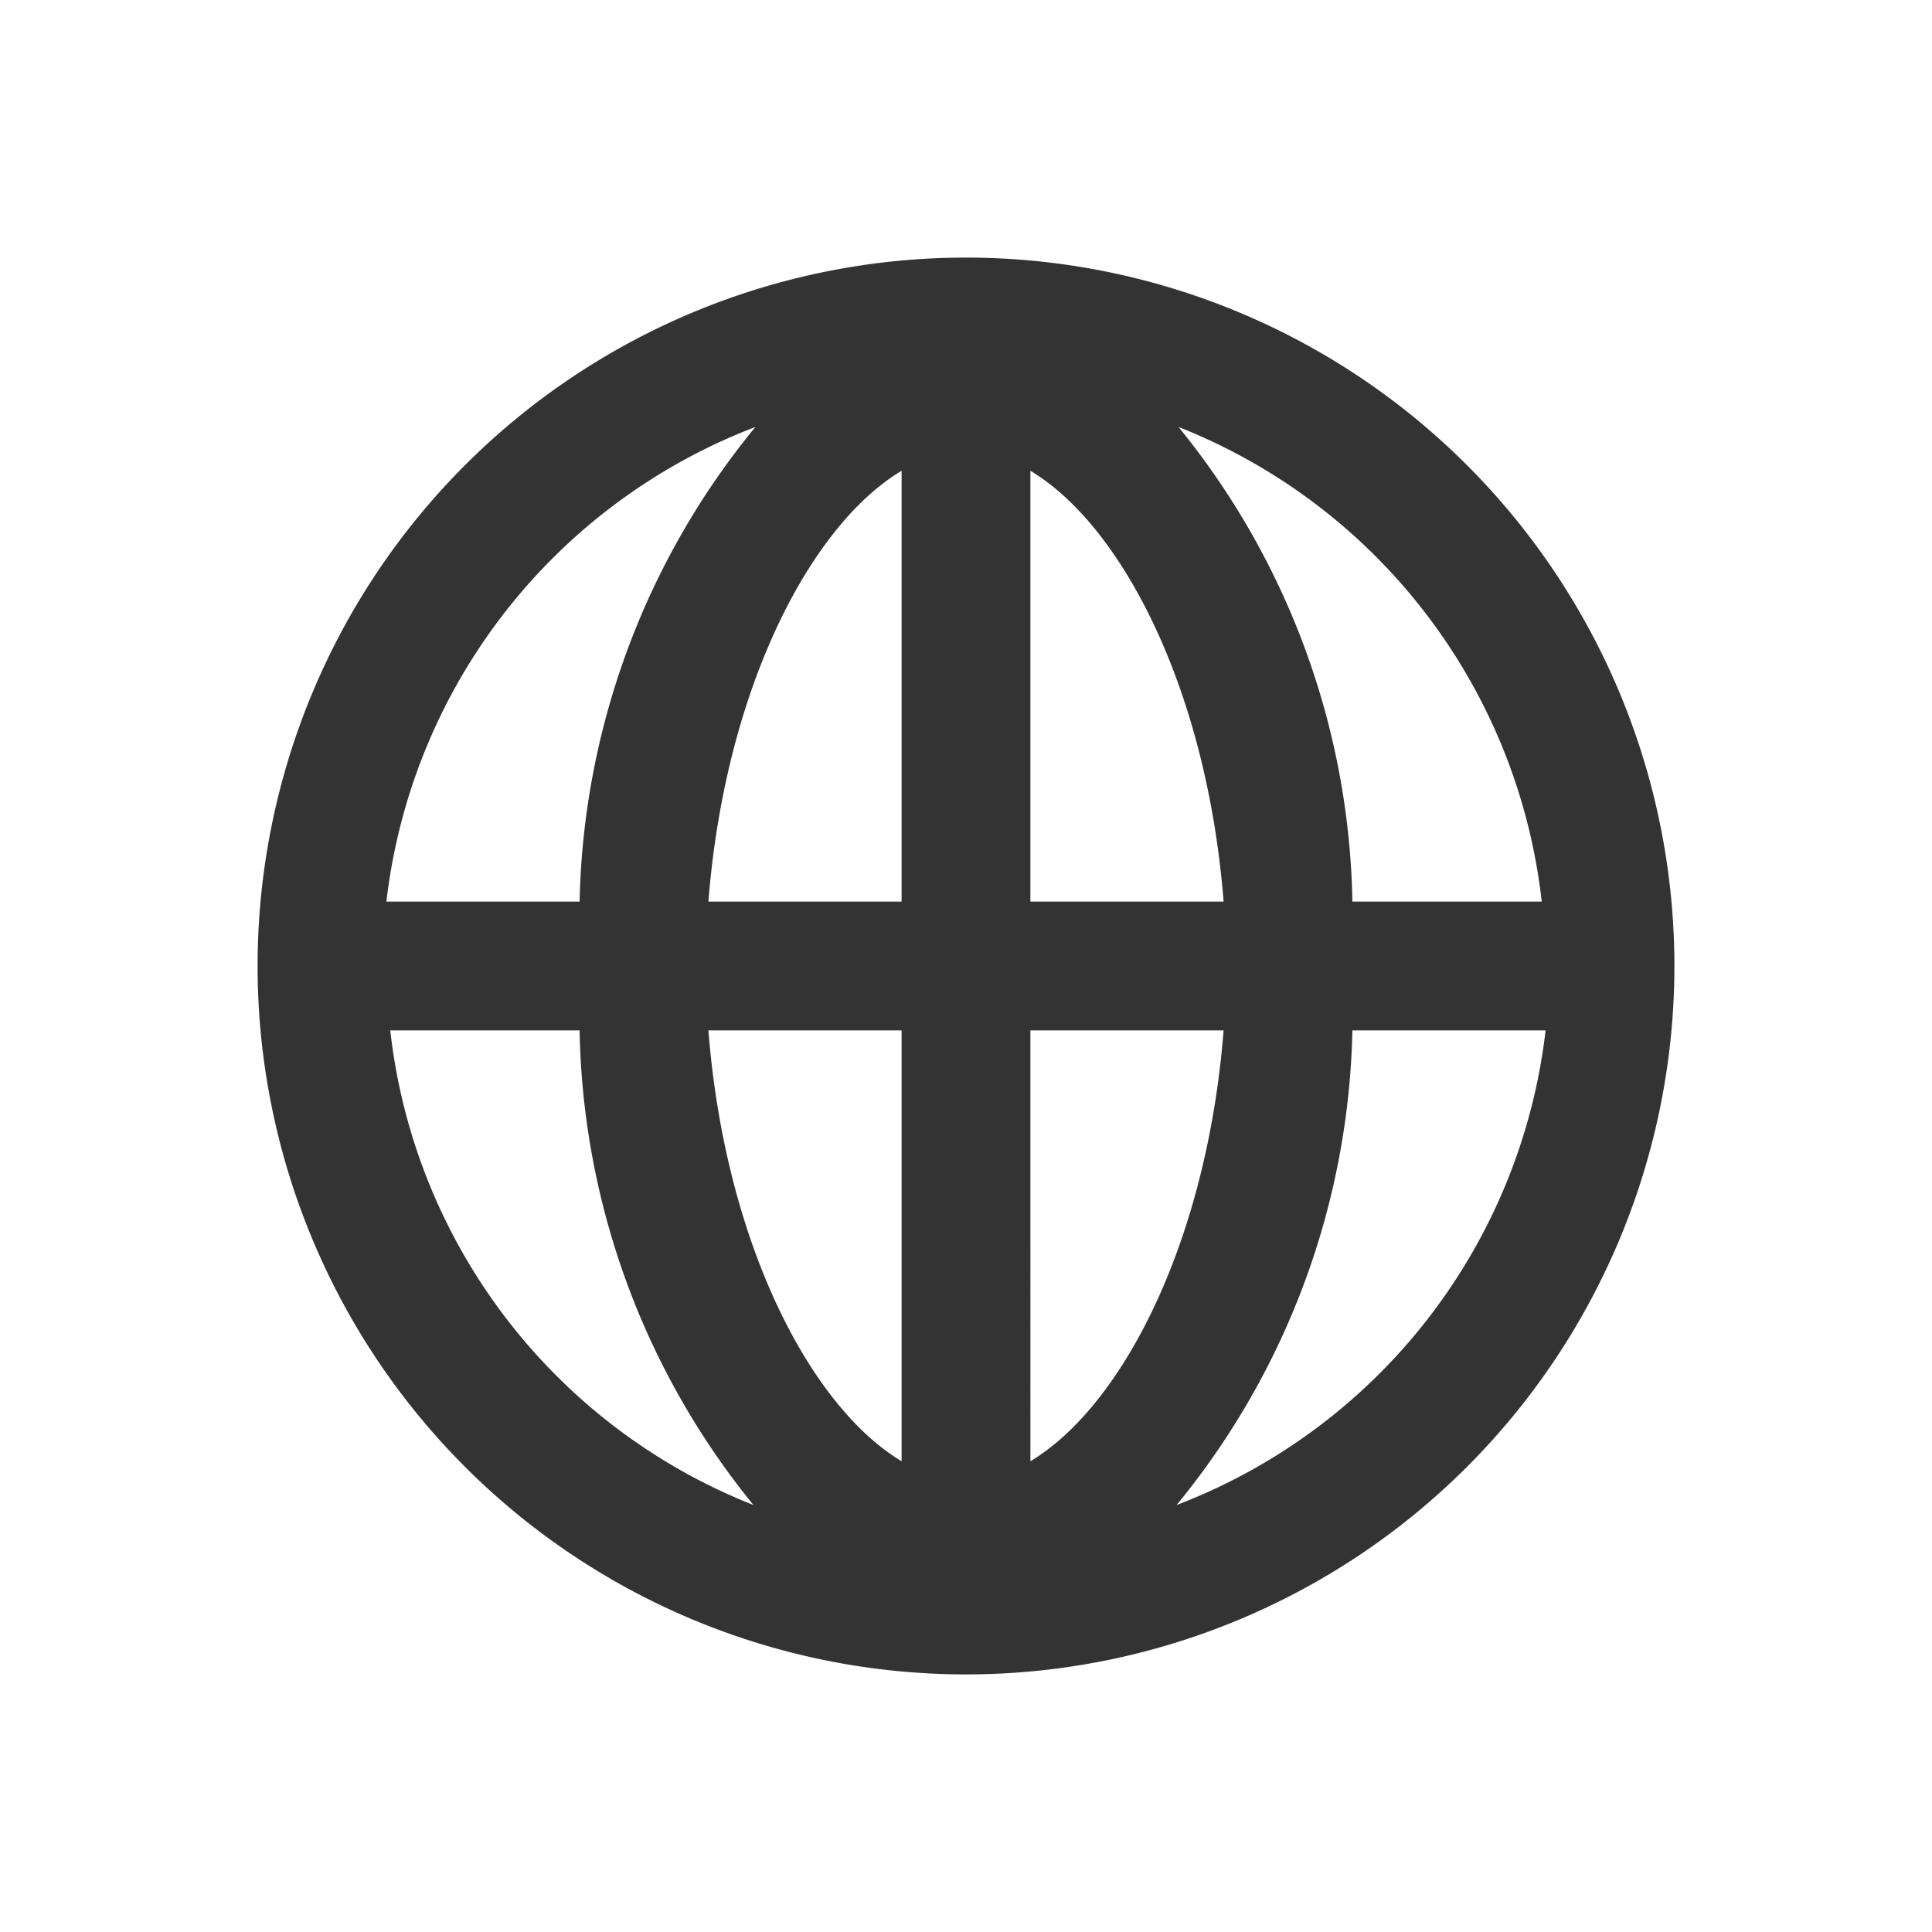 <svg xmlns="http://www.w3.org/2000/svg" viewBox="0 0 30 30"><title>lm_webb_ikoner_30x30px</title><path d="M15,4A11,11,0,1,0,26,15,11,11,0,0,0,15,4Zm8.94,10H21a12,12,0,0,0-2.7-7.37A9,9,0,0,1,23.94,14ZM14,7.31V14H11C11.26,10.7,12.58,8.16,14,7.31ZM14,16v6.69c-1.42-.85-2.74-3.39-3-6.69Zm2,6.69V16h3C18.74,19.3,17.42,21.84,16,22.69ZM16,14V7.31c1.42.85,2.74,3.39,3,6.69ZM11.73,6.63A12,12,0,0,0,9,14h-3A9,9,0,0,1,11.73,6.63ZM6.06,16H9a12,12,0,0,0,2.7,7.37A9,9,0,0,1,6.06,16Zm12.21,7.37A12,12,0,0,0,21,16h3A9,9,0,0,1,18.27,23.37Z" fill="#333"/></svg>